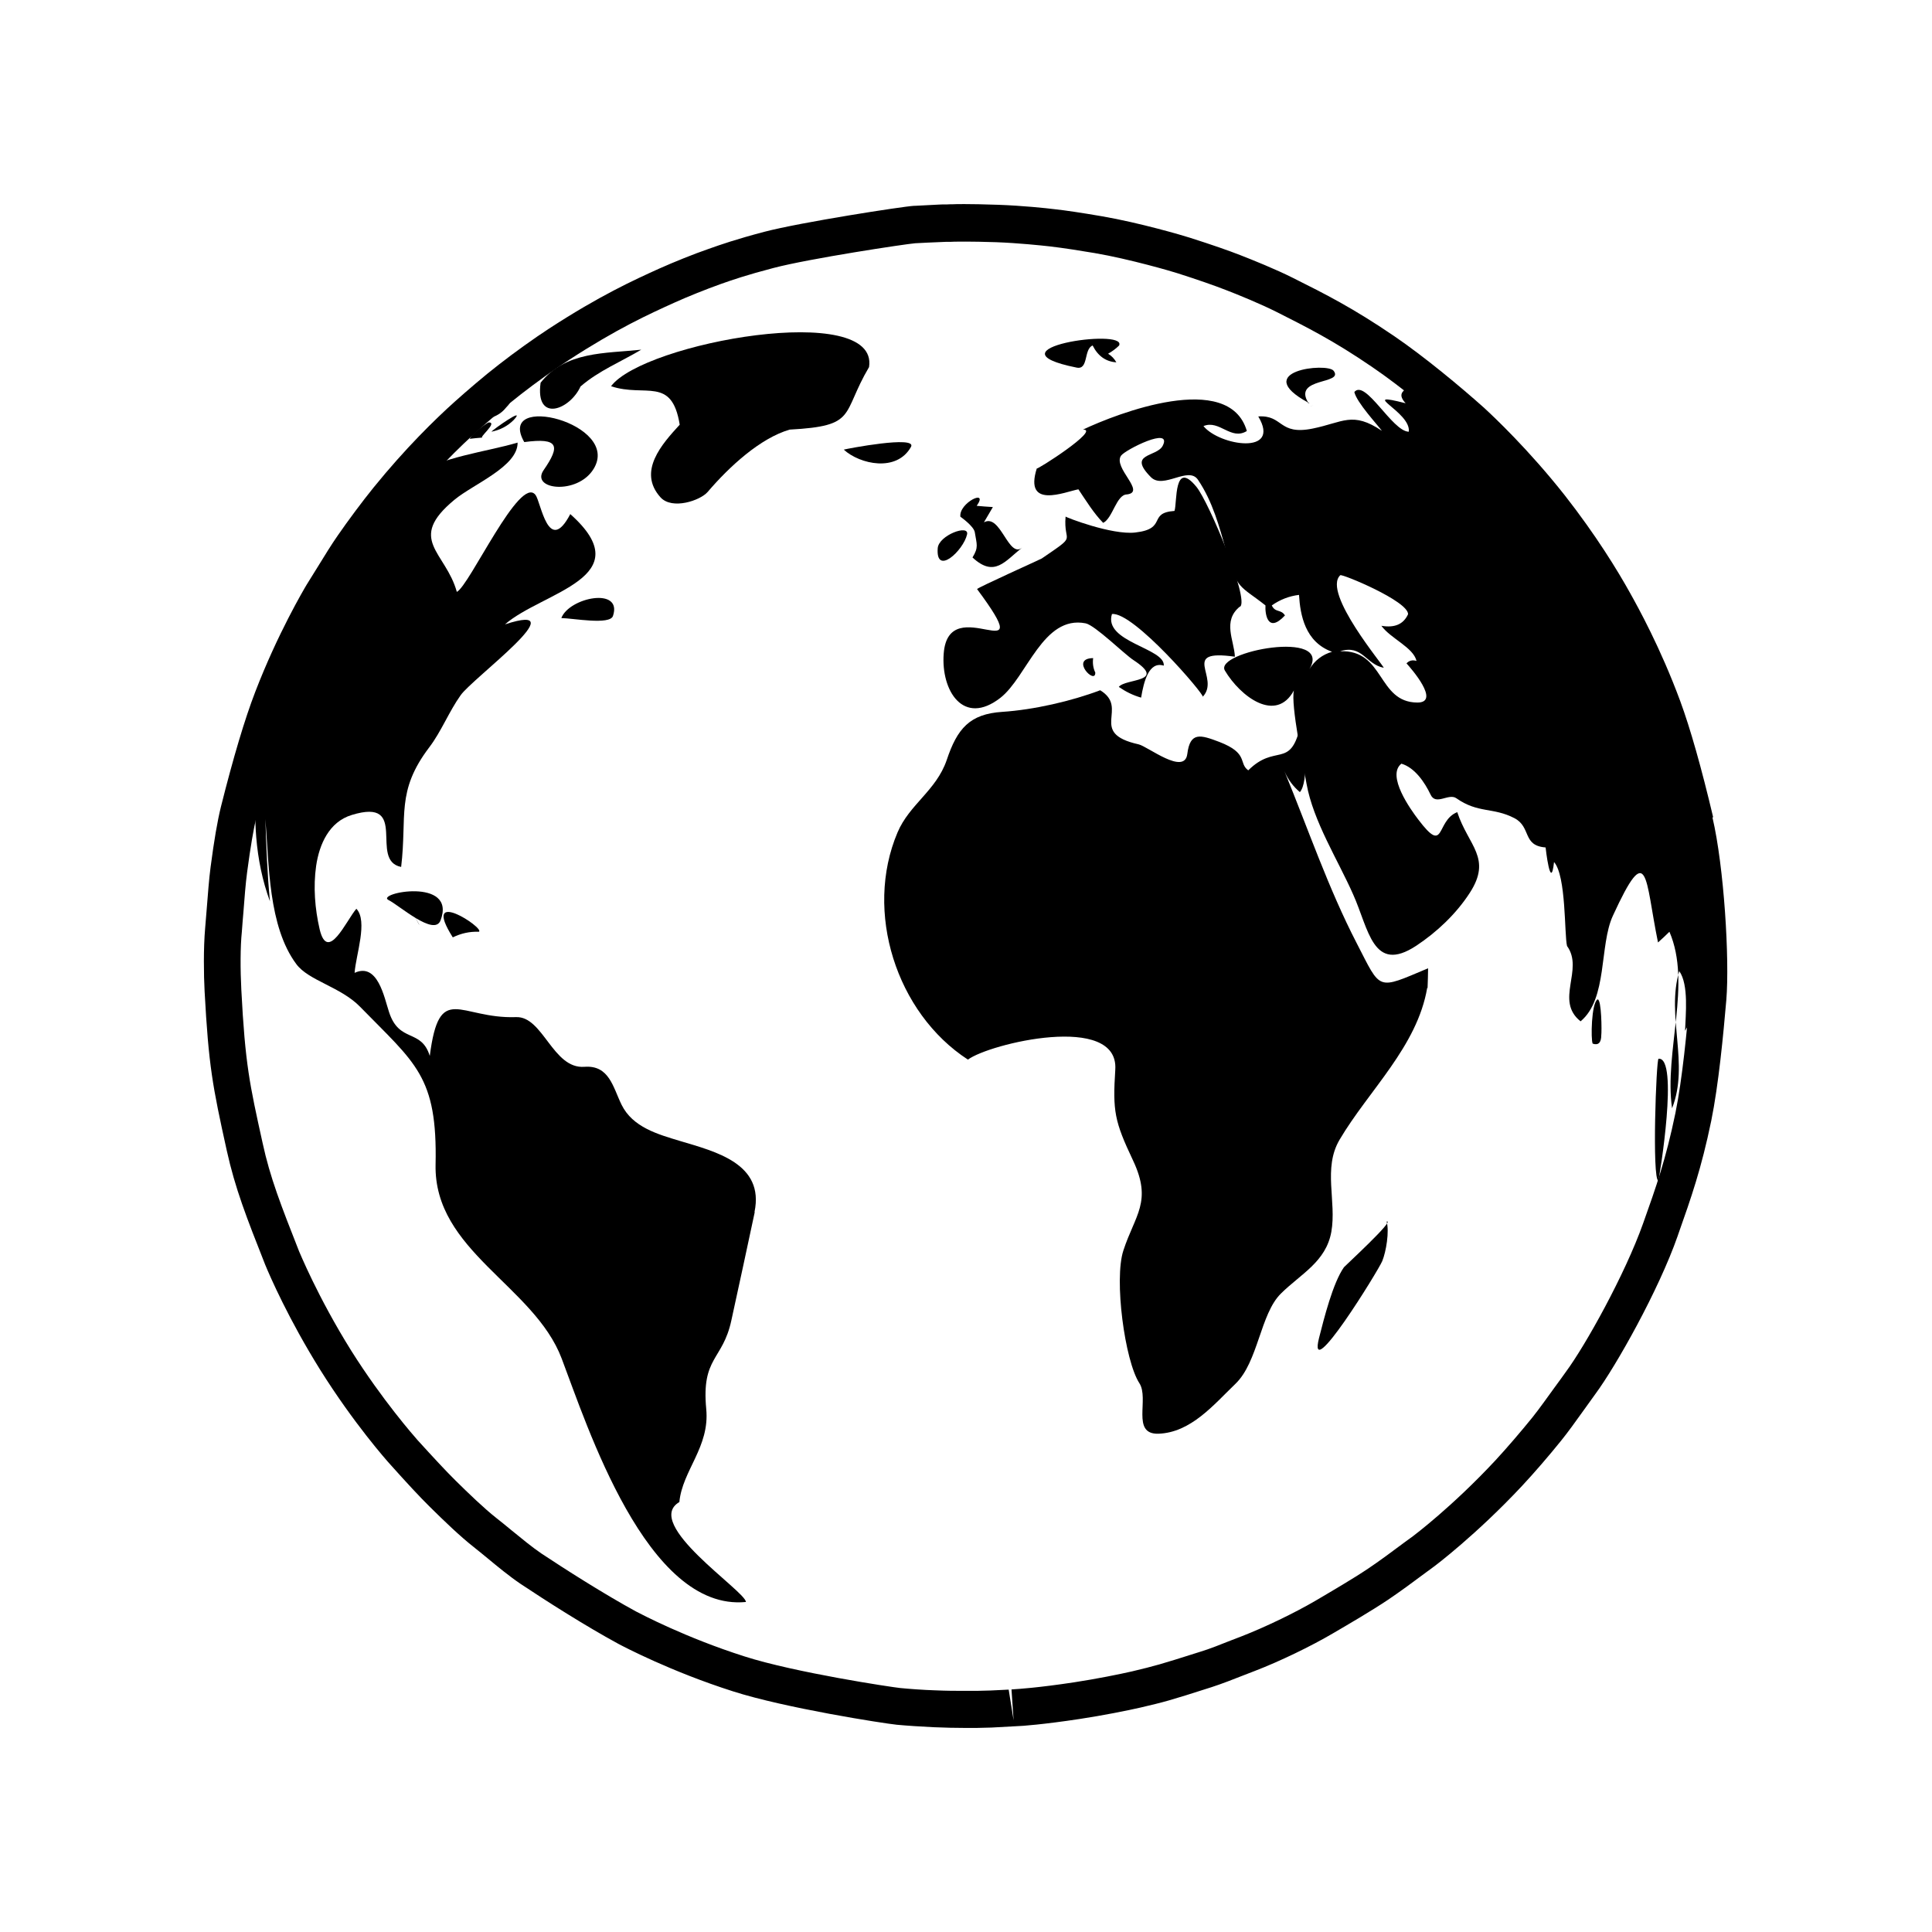 <svg viewBox="0 0 110 110" xmlns="http://www.w3.org/2000/svg" data-name="Layer 1" id="Layer_1">
  <g>
    <path d="M49.48,20.9c-1.6,2.71-.64,3.35-4.52,3.56-1.68.49-3.43,2.1-4.67,3.55-.42.49-2.02,1.03-2.68.31-1.34-1.48.1-3.06,1.09-4.14-.45-2.78-1.96-1.54-3.91-2.19,1.86-2.49,15.28-4.89,14.69-1.09h0Z"></path>
    <path d="M51.87,25.44c-.81,1.46-2.91,1-3.83.16.17-.05,4.18-.82,3.83-.16h0Z"></path>
    <path d="M42.97,69.02c-.44,2.06-.88,4.11-1.33,6.16-.49,2.28-1.71,2.07-1.43,5.04.21,2.17-1.36,3.5-1.53,5.3-2.11,1.24,3.77,5.07,3.79,5.69-5.65.56-9.05-10.08-10.49-13.86-1.57-4.15-7.28-6.13-7.18-11.04.11-5.05-1.14-5.75-4.3-8.99-1.1-1.13-2.94-1.49-3.63-2.43-1.6-2.15-1.55-5.7-1.76-8.25.05,1.56.11,3.13.26,4.68-1.72-4.68-.52-10.24,1.16-14.76,1.11-2.99,3.6-8.67,6.67-10.11.34.13.39.36.15.69,1.84-1.16,4.3-1.4,6.12-1.94.02,1.36-2.5,2.35-3.59,3.25-2.76,2.28-.5,2.96.13,5.25.72-.35,3.59-6.69,4.48-5.52.31.4.73,3.48,1.98,1.09,4.06,3.62-1.59,4.42-3.72,6.28,4.19-1.37-1.84,3.06-2.52,4.03-.66.92-1.11,2.08-1.79,2.97-1.91,2.52-1.25,3.9-1.6,6.81-1.87-.37.52-3.98-2.81-2.96-1.29.39-1.85,1.67-2.03,2.9-.17,1.19-.07,2.44.2,3.61.46,1.93,1.51-.49,2.09-1.17.67.7-.03,2.63-.1,3.65,1.32-.61,1.69,1.42,1.96,2.23.58,1.79,1.83.92,2.32,2.5.55-4.26,1.68-2.1,4.91-2.21,1.54-.06,2.09,2.96,3.89,2.83,1.42-.11,1.63,1.16,2.12,2.16.63,1.28,2.06,1.68,3.32,2.06,2.04.61,4.82,1.29,4.25,4.04h0Z"></path>
    <path d="M26.71,23.72c-.3.26-.65.45-1.03.57-.14-.55,1.54-1.01,1.03-.57h0Z"></path>
    <path d="M24.1,26.17c.41-.6.82-1.19,1.26-1.76,1.4-.16-2.08,2.34,1.18-.06-.34,1.52-1.03,1.44-2.44,1.82h0Z"></path>
    <path d="M33.06,21.99c-.61,1.36-2.6,2.1-2.28-.2,1.42-1.8,3.67-1.66,5.73-1.88-1.14.68-2.42,1.2-3.44,2.08h0Z"></path>
    <path d="M33.79,26.71c-.93,1.49-3.6,1.17-2.84.06.97-1.4.86-1.86-1.1-1.6-1.65-2.87,5.57-1.07,3.94,1.54h0Z"></path>
    <path d="M70.6,34.53c-1.02.82-.33,1.93-.29,2.86-3.19-.45-.8,1.19-1.83,2.28.11-.11-3.94-4.85-5.17-4.71-.5,1.6,3.04,1.94,2.95,2.94-.85-.27-1.14.92-1.29,1.82-.46-.13-.88-.34-1.27-.61.37-.49,2.78-.25.83-1.53-.51-.33-2.18-1.98-2.72-2.09-2.43-.48-3.33,3.05-4.85,4.24-2.12,1.65-3.39-.42-3.23-2.51.27-3.72,5.59,1.29,1.9-3.68.02-.08,3.6-1.69,3.68-1.74,2.11-1.44,1.22-.8,1.36-2.39,0,.04,2.63,1.06,3.96.91,1.86-.21.69-1.12,2.24-1.23.16-.46-.05-2.96,1.25-1.37.73.9,3.01,6.4,2.49,6.82h0Z"></path>
    <path d="M55.06,30.43c-.21.92-1.79,2.39-1.67.78.06-.74,1.81-1.38,1.67-.78h0Z"></path>
    <path d="M58.2,31.18c-.98.76-1.57,1.73-2.83.56.36-.59.24-.74.13-1.44-.06-.35-.82-.88-.82-.88-.1-.79,1.64-1.63.93-.62.31.03.61.05.92.07-.17.29-.34.58-.51.87.95-.53,1.39,2.08,2.18,1.44h0Z"></path>
    <path d="M62.36,38.29c.03.74-1.48-.8-.12-.82-.04.29,0,.57.12.82h0Z"></path>
    <path d="M81.26,56.24c-.57,3.35-3.33,5.84-4.99,8.65-.96,1.63-.16,3.51-.47,5.25-.31,1.71-1.74,2.39-2.87,3.51-1.18,1.16-1.29,3.89-2.59,5.14-1.22,1.17-2.53,2.78-4.39,2.84-1.56.04-.5-1.99-1.08-2.88-.83-1.28-1.45-5.91-.91-7.55.66-2.03,1.66-2.78.55-5.13-1.06-2.24-1.16-2.8-1.01-5.17.21-3.26-7.18-1.48-8.39-.57-4.08-2.65-5.92-8.42-4.01-12.93.68-1.61,2.2-2.38,2.8-4.12.6-1.8,1.31-2.63,3.17-2.75,1.8-.12,3.93-.61,5.57-1.23,1.69,1.03-.74,2.43,2.19,3.08.52.12,2.61,1.79,2.77.55.16-1.29.76-1.09,1.82-.69,1.69.65,1.08,1.21,1.65,1.62,1.54-1.53,2.37-.09,2.94-2.41.31.65.51,3.07,0,3.65-.38-.32-.68-.72-.88-1.19,1.35,3.28,2.49,6.65,4.12,9.8,1.4,2.71,1.11,2.66,4.06,1.42,0,.38-.02.75-.03,1.13h0Z"></path>
    <path d="M93.1,49.7s.06.01,0,0h0Z"></path>
    <path d="M80.17,34.97c-.26.57-.76.79-1.52.66.53.73,1.82,1.23,2,2-.24-.07-.42-.02-.57.14.23.25,1.98,2.24.61,2.23-2.28-.02-1.85-3.02-4.39-2.92,1.26-.4,1.46.74,2.48.94.09-.02-3.53-4.28-2.47-5.27.09-.09,3.87,1.47,3.86,2.22h0ZM96.35,43.13c-2.48-7.53-6.29-14.48-12.29-19.82-.84-.64-2.15-1.89-3.25-2.24.06,1.1-1.63.96-.78,1.89-2.81-.72.33.49.18,1.62-.94-.01-2.47-3.02-3.1-2.26.13.59,1.33,1.88,1.57,2.21-1.68-1.13-2.21-.48-3.94-.13-1.96.4-1.66-.78-3.1-.69,1.33,2.23-2.21,1.67-3.12.55.91-.38,1.56.84,2.47.28-1.01-3.48-7.41-.99-9.33-.08,1.03-.03-2.68,2.34-2.63,2.21-.74,2.35,1.61,1.33,2.37,1.19.43.64.87,1.36,1.41,1.91.55-.27.75-1.62,1.36-1.62,1.1-.14-.82-1.52-.34-2.21.25-.34,2.94-1.69,2.37-.56-.34.66-2.04.41-.67,1.79.71.71,2.14-.66,2.68.15.83,1.23,1.22,2.67,1.61,4.08.6,2.21.81,1.94,2.23,3.07-.03.47.12,1.63,1.11.57-.23-.37-.55-.14-.75-.57.47-.33.98-.53,1.55-.6.07,1.14.34,2.68,1.88,3.24-.55.16-.98.49-1.29.99,1.38-2.3-5.45-1-4.81.08.88,1.48,2.91,3.01,3.93,1.13-.19.82.54,4.31.72,5.32.38,2.13,1.79,4.34,2.65,6.29.89,1.97,1.12,4.55,3.59,2.93,1.18-.78,2.28-1.82,3.05-3.01,1.29-1.99-.08-2.68-.71-4.6-1.24.49-.66,2.48-2.22.42-.42-.55-1.83-2.5-.96-3.18.77.23,1.33,1.07,1.66,1.76.3.65,1.03-.1,1.47.21,1.24.87,2.08.5,3.3,1.13.98.51.44,1.57,1.78,1.67,0,.02.29,2.58.48.83.7.79.58,4.11.74,4.78.98,1.35-.72,3.1.77,4.29,1.55-1.28,1.06-4.32,1.84-6.01,2.03-4.42,1.82-2.13,2.57,1.52.22-.2.44-.4.65-.61,1.28,2.97-.31,6.84.15,10.05,1-2.54-.35-5.24.41-7.81.55.77.36,2.5.33,3.4.73-1.24,1-2.49.76-3.94-.4-2.46.41-3.87.53-6.2.16-3.07-1.34-6.28-2.24-9.11.66,1.15.64,2.53,1.36,3.66h0Z"></path>
    <path d="M75.02,37.38s-.05-.26,0,0h0Z"></path>
    <path d="M78.7,71.8c-.23.55-4.29,7.13-3.6,4.38.28-1.1.79-3.14,1.42-4.03,0-.02,2.95-2.73,2.43-2.6.16.57-.03,1.71-.25,2.25h0Z"></path>
    <path d="M90.89,57.09v-.03.03h0ZM91.17,58.94c.03-.2.02-2.04-.21-2.04-.36.21-.39,2.3-.28,2.52.32.11.49-.05.49-.49h0Z"></path>
    <path d="M94.42,67.23c-.37-.09-.12-6.95.01-6.95,1.17-.11.06,6.69-.01,6.95h0Z"></path>
    <path d="M94.77,69.21c-.07.12-.03-.87-.45-.8.02.04,0,.07-.03.1,0,0-.07-1.06.23-1.04.4.38.6,1.11.26,1.74h0Z"></path>
    <path d="M74.79,23.07c-.24.09-.29.09,0,0h0ZM74.51,22.95c-.24-.09.16,0,0,0h0ZM75.93,21.11c-.37-.48-4.78,0-1.45,1.81-.88-1.45,2.06-1.02,1.45-1.81h0Z"></path>
    <g>
      <path d="M62.25,19.67q.15.05,0,0h0Z"></path>
      <path d="M61.93,19.57q.31.1,0,0h0Z"></path>
      <path d="M63.72,19.66c.43-1-7.74.2-2.42,1.27.69.14.39-1.05.91-1.26.3.6.75.92,1.35.96-.11-.2-.27-.37-.47-.49.23-.13.45-.29.64-.48h0Z"></path>
    </g>
    <path d="M80.12,20.71c.55.49-2.31-1.16-2.07-1.23.38-.12,1.72.92,2.07,1.23h0Z"></path>
    <path d="M87.75,82.87c.2-.24.41-.49.6-.74-1.4,1.7.98-.93.23-.44-.3.2-1.34,1.39-1.64,1.16,2.15-3.42,4.85-6.51,7.08-9.88.05.19.13.07.22-.35-1.75,3.51-3.67,7.43-6.49,10.25h0Z"></path>
    <path d="M34.9,35.07c-.18.53-2.27.13-2.94.12.45-1.18,3.5-1.79,2.94-.12h0Z"></path>
    <path d="M23.82,52.58q.04.15,0,0h0ZM23.82,52.57c.29.48-.53-.96,0,0h0ZM25.08,52.41c.96-2.5-3.76-1.55-2.95-1.16.59.29,2.59,2.08,2.95,1.16h0Z"></path>
    <path d="M27.27,53.05c-.53-.02-1.02.09-1.49.32-1.86-2.94,1.83-.53,1.49-.32h0Z"></path>
    <path d="M27.51,24.91s-.89.07-.76.09c0-.21.99-.95,1.08-.95.55,0-.69.95-.32.86h0Z"></path>
    <path d="M28.07,24.57s-.36.25,0,0h0ZM27.97,24.58s0,0,0,0h0ZM29.25,23.91c.75-.82-1.2.56-1.27.67.5-.1.92-.32,1.27-.67h0Z"></path>
    <path d="M28.8,23.22c-.2.25-.45.42-.75.53-.15-.52,1.65-1.45.75-.53h0Z"></path>
  </g>
  <path d="M97.54,46.53c-.67-2.83-1.3-5.05-1.87-6.6-1.13-3.06-2.41-5.36-2.85-6.15-.72-1.3-1.96-3.32-3.73-5.58-2.06-2.61-4.03-4.46-4.57-4.96-1.35-1.21-3.42-2.93-5.15-4.11-2.35-1.6-3.92-2.39-5.74-3.3-.97-.49-2.31-1.03-3.03-1.31-.64-.25-1.58-.58-2.87-.99-.37-.12-2.85-.85-5.01-1.22-1.17-.2-2.04-.33-2.68-.4-.49-.06-1.81-.2-3.21-.25-.87-.03-1.47-.04-1.9-.04-.33,0-.55,0-.68.01-.1,0-.21,0-.36.01h-.13c-.08,0-.2,0-.34.01h0s-1.35.07-1.35.07h-.04c-.6.03-6.42.93-8.52,1.48-1.63.43-2.48.73-3.16.97-.87.3-1.98.75-2.81,1.12-1.44.65-3.41,1.55-6.28,3.42-.83.54-1.95,1.34-2.86,2.05-.83.64-1.85,1.52-2.52,2.12-1.09.98-2.78,2.62-4.62,4.89-.64.79-1.45,1.88-2.03,2.72-.35.5-.75,1.15-1.13,1.77l-.64,1.03c-.16.27-1.65,2.78-2.93,6.11q-.89,2.31-1.95,6.53c-.2.81-.39,1.91-.59,3.44-.09.68-.15,1.51-.22,2.38,0,0-.07.85-.09,1.1-.1,1.15-.08,2.66-.03,3.6.23,4.24.45,5.38,1.26,9.05.48,2.17,1.12,3.8,2.19,6.51.28.68,1.34,3.11,3.13,5.98,1.91,3.05,3.78,5.16,3.99,5.39.93,1.04,1.69,1.86,2.26,2.42.79.78,1.7,1.66,2.49,2.28.18.14.8.65.8.65.53.44,1.26,1.04,1.87,1.45,1.47.98,3.7,2.4,5.56,3.41.3.16,3.02,1.59,6.54,2.71,2.96.95,8.54,1.82,9.32,1.9.52.05,1.42.11,2.09.14.75.03,1.22.04,1.7.04h.8c.06,0,.48-.01.8-.02l1.46-.08c.22,0,1.54-.1,3.57-.41,1.31-.2,2.68-.47,3.46-.65,1.36-.32,1.61-.38,4.04-1.16.56-.18,1.28-.46,1.86-.69l.62-.24c1.38-.53,3.17-1.39,4.46-2.15.89-.52,2.19-1.28,3.1-1.89.64-.43,1.46-1.03,2.18-1.57l.49-.36s2.36-1.77,4.97-4.56c.7-.75,1.57-1.76,2.22-2.57.39-.48.84-1.11,1.27-1.71l.69-.96c1.18-1.6,3.6-5.9,4.68-8.99l.03-.09c.74-2.09,1.32-3.75,1.88-6.46.42-2.06.69-4.92.86-6.89.19-2.33-.13-7.58-.79-10.39ZM96.21,56.75c-.16,1.9-.42,4.66-.82,6.63-.54,2.61-1.08,4.15-1.84,6.28-1.03,2.9-3.28,6.94-4.39,8.44-.19.27-.41.57-.63.87-.43.59-.88,1.23-1.28,1.73-.63.78-1.47,1.76-2.11,2.45-2.45,2.63-4.62,4.26-4.7,4.32l-.48.35c-.67.5-1.45,1.08-2.08,1.5-.85.57-2.05,1.27-3,1.83-1.2.7-2.87,1.5-4.15,2l-.65.25c-.58.23-1.2.48-1.73.64-2.36.75-2.56.8-3.89,1.12-.74.17-2.04.43-3.28.62-2.09.32-3.31.39-3.32.39l-.27.02.12,1.76-.28-1.75-1.03.05c-.31.01-.7.02-.77.02h-.78c-.47,0-.91,0-1.63-.03-.63-.02-1.46-.08-1.96-.13-.5-.05-6-.88-8.87-1.8-3.36-1.07-5.91-2.42-6.18-2.56-1.8-.98-4.03-2.4-5.4-3.31-.5-.34-1.11-.84-1.71-1.33-.29-.24-.57-.47-.84-.68-.7-.55-1.6-1.42-2.31-2.12-.54-.53-1.27-1.32-2.18-2.32-.2-.23-2-2.27-3.78-5.1-1.91-3.06-2.95-5.63-2.96-5.64-1.03-2.62-1.65-4.19-2.08-6.18-.74-3.35-.99-4.47-1.21-8.72-.06-1.15-.06-2.45.03-3.3.02-.35.06-.73.09-1.13.06-.77.12-1.59.21-2.26.19-1.44.37-2.48.54-3.2q1.03-4.1,1.87-6.29c1.25-3.25,2.74-5.72,2.74-5.73l.51-.83c.4-.65.83-1.36,1.22-1.91.55-.81,1.33-1.84,1.92-2.58,1.73-2.15,3.34-3.72,4.39-4.65.61-.55,1.61-1.41,2.41-2.03.86-.67,1.95-1.45,2.73-1.95,2.72-1.77,4.54-2.6,6-3.26.75-.34,1.8-.76,2.64-1.06.65-.23,1.46-.51,2.99-.91,2.05-.54,7.55-1.37,8.08-1.41,0,0,1.33-.07,1.74-.08.2,0,.43,0,.5-.01.06,0,.87-.02,2.37.03,1.29.05,2.52.18,3.06.24.77.09,1.79.25,2.55.38,1.99.34,4.42,1.05,4.72,1.15,1.16.37,2.1.7,2.74.95.68.26,1.95.78,2.87,1.24,1.74.88,3.25,1.63,5.47,3.15,1.65,1.12,3.69,2.82,4.93,3.94.37.33,2.29,2.11,4.32,4.69,1.67,2.12,2.86,4.05,3.56,5.31.4.72,1.62,2.91,2.71,5.84.69,1.87,1.35,4.49,1.79,6.35.6,2.58.92,7.6.74,9.73Z"></path>
</svg>